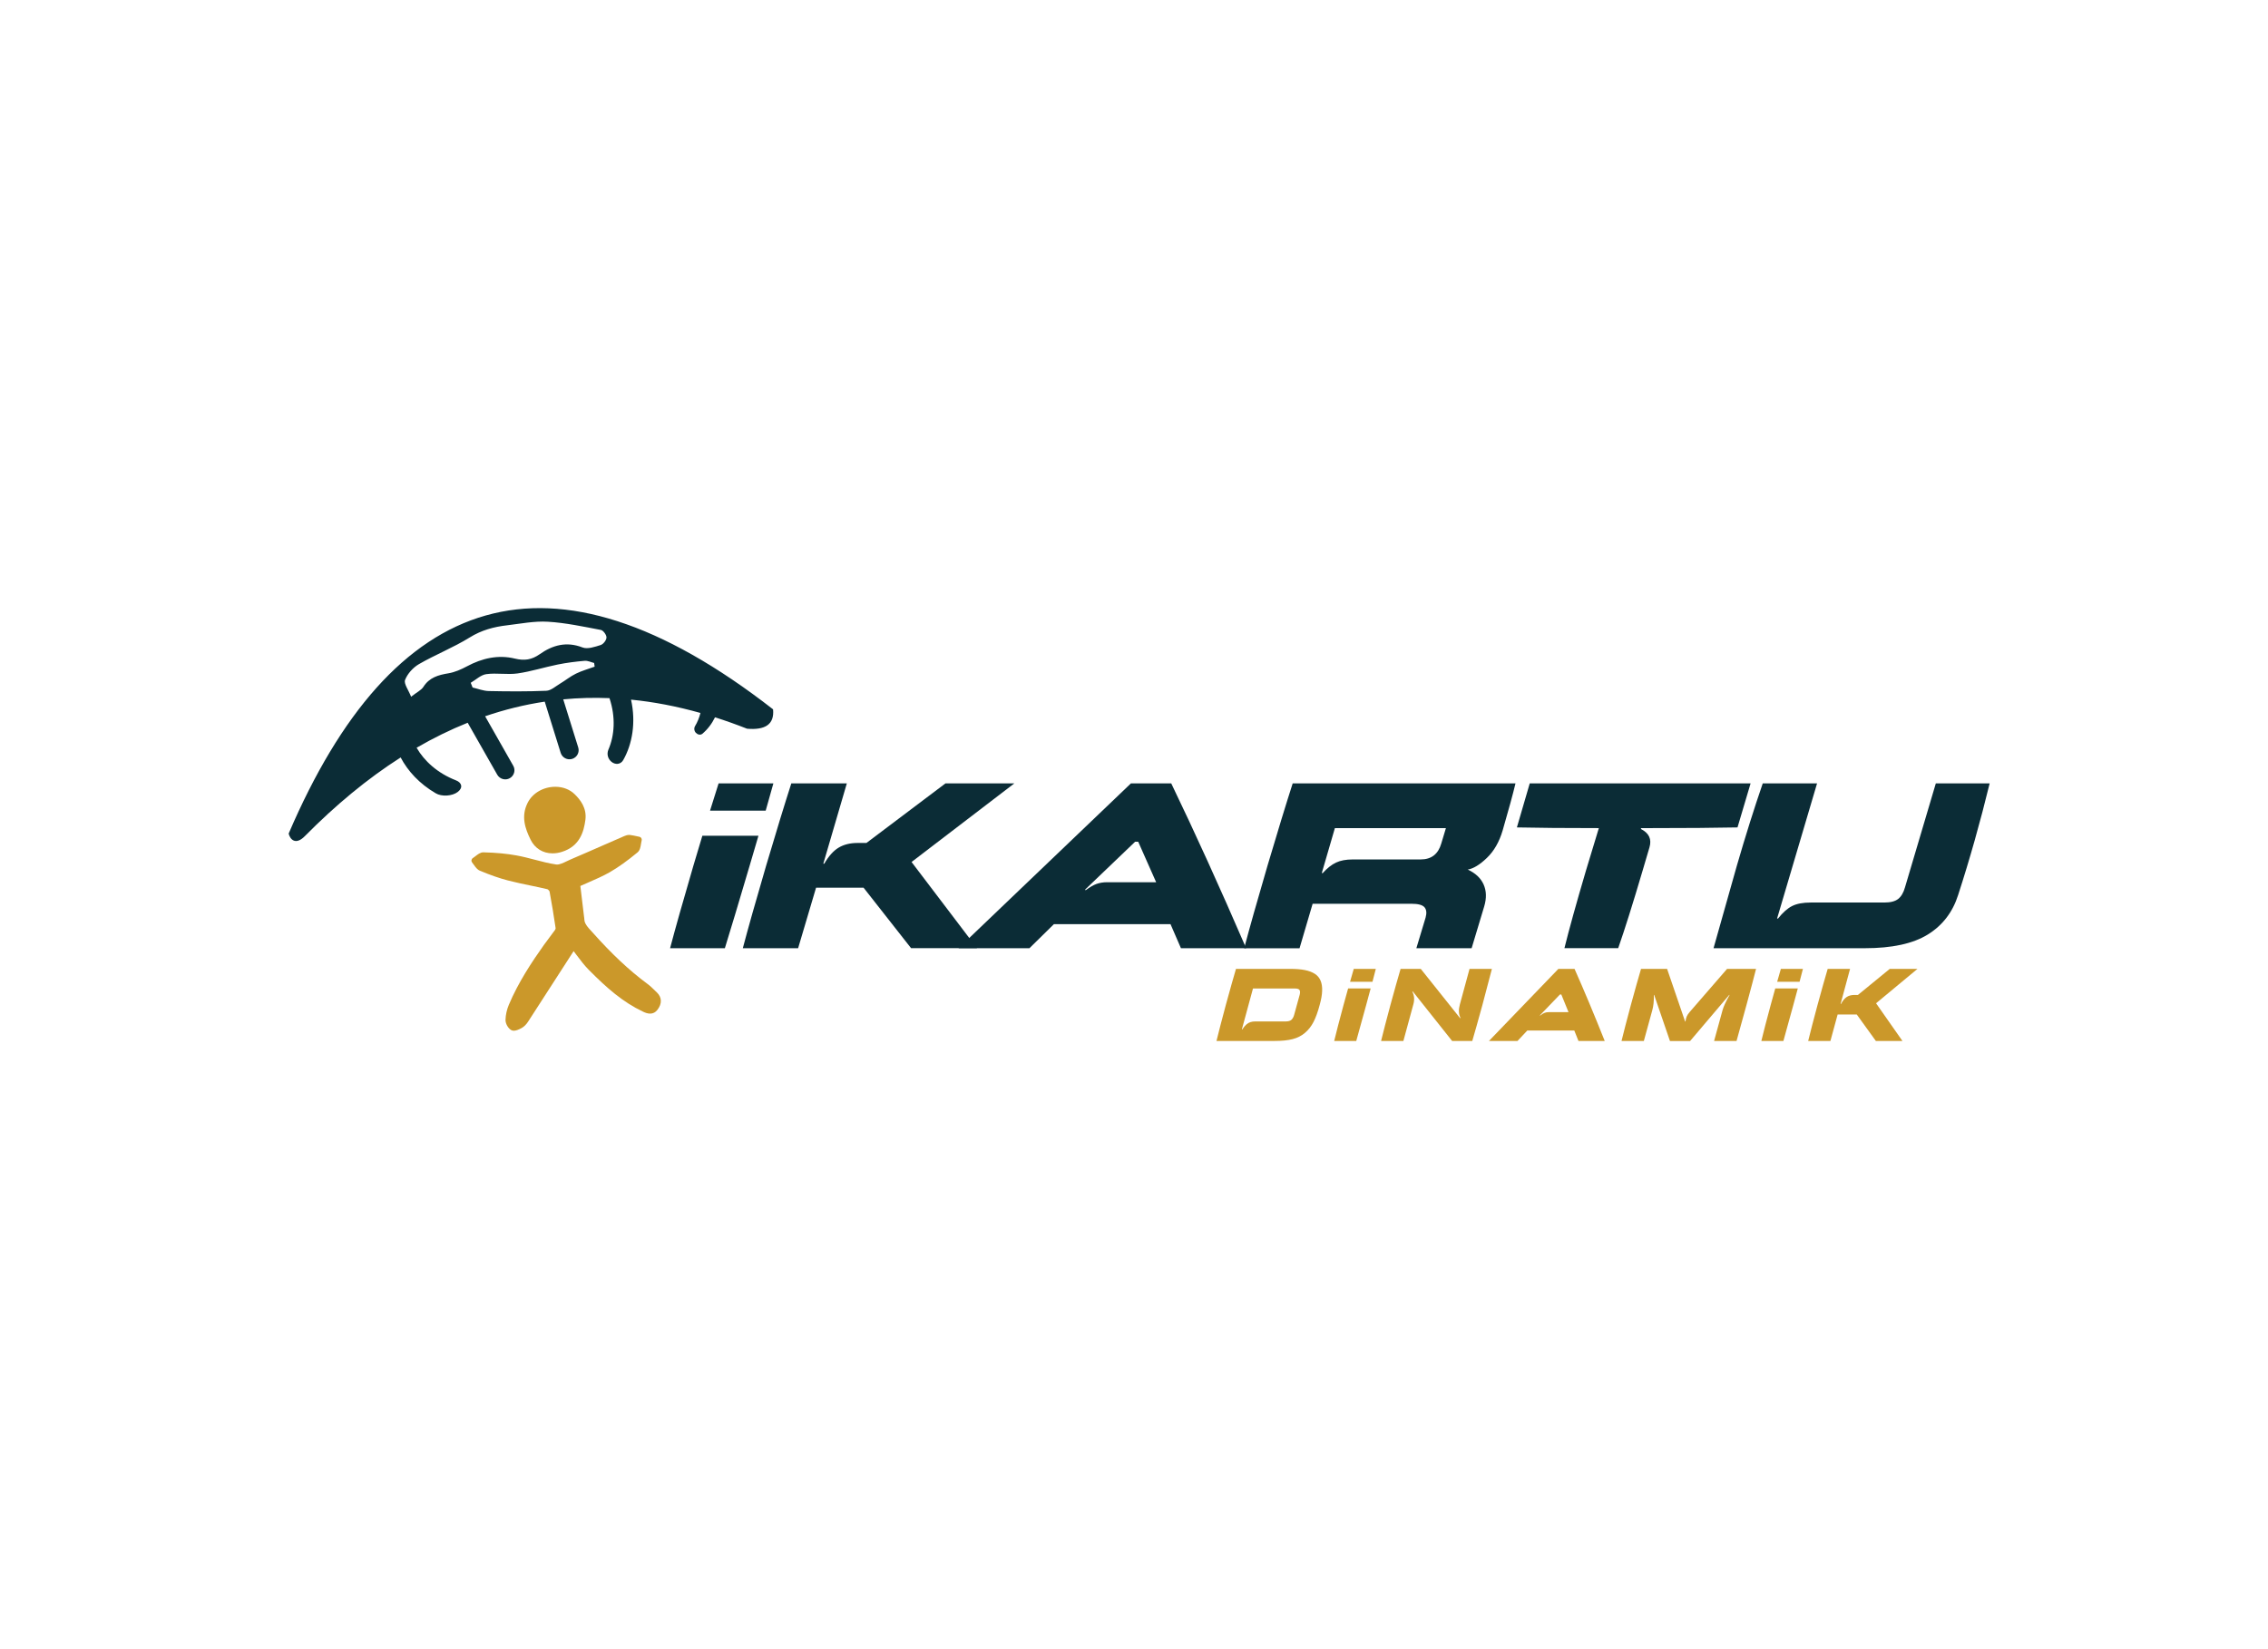 <svg height="160" viewBox="0 0 220 160" width="220" xmlns="http://www.w3.org/2000/svg"><g fill="none"><g fill="#0b2c36" transform="translate(65 76)"><path d="m7.055 15.993c.502-1.904 1.254-4.57 2.258-7.996 1.003-3.381 1.818-6.047 2.447-7.996h5.384l-2.281 7.79h.093c.425-.731.884-1.248 1.389-1.552.502-.304 1.119-.457 1.856-.457h.845l7.668-5.781h6.68l-9.972 7.629 6.348 8.36h-6.395l-4.608-5.867h-4.608l-1.741 5.871z"/><path d="m27.983 15.993 16.722-15.993h3.906c2.289 4.75 4.712 10.081 7.267 15.993h-6.325l-1.011-2.332h-11.311l-2.373 2.332zm17.12-10.324-4.843 4.637.046.067c.409-.304.764-.51 1.069-.619.305-.105.637-.161 1-.161h4.774l-1.741-3.929h-.305z"/><path d="m55.689 15.993c.502-1.904 1.254-4.57 2.258-7.996 1.003-3.381 1.818-6.047 2.447-7.996h21.612c-.251 1.05-.668 2.575-1.247 4.57-.328 1.113-.837 1.998-1.528 2.662-.691.664-1.308 1.038-1.856 1.132.753.349 1.266.832 1.54 1.451.274.619.293 1.32.058 2.114l-1.223 4.067h-5.361l.895-2.969c.123-.442.089-.776-.104-1.005-.197-.229-.617-.341-1.258-.341h-9.594l-1.27 4.319h-5.368zm7.526-7.288h.093c.425-.472.849-.81 1.281-1.016.432-.206.976-.307 1.636-.307h6.584c1.034 0 1.702-.517 1.999-1.552l.448-1.485h-10.771z"/><path d="m86.752 15.993c.44-1.781 1.135-4.296 2.092-7.539l1.247-4.112c-3.261 0-5.912-.022-7.95-.067l1.247-4.274h21.423l-1.27 4.274c-2.196.045-5.017.067-8.467.067h-.895v.09c.783.397 1.057.99.822 1.781l-.66 2.238c-.957 3.243-1.748 5.758-2.373 7.539h-5.214z"/><path d="m101.217 15.993c.22-.806.973-3.471 2.258-7.996.861-2.969 1.702-5.634 2.516-7.996h5.268l-3.879 13.113h.093c.455-.577.911-.982 1.362-1.211.455-.229 1.057-.341 1.81-.341h7.147c.594 0 1.042-.116 1.339-.352s.517-.615.66-1.132l2.987-10.073h5.222c-.911 3.745-1.93 7.355-3.057 10.827-.533 1.676-1.517 2.954-2.952 3.839-1.436.885-3.469 1.323-6.101 1.323z"/><g transform="translate(0 .004)"><path d="m3.13 5.08c-.274.907-.563 1.871-.872 2.913-1.003 3.426-1.756 6.092-2.258 7.996h5.314c.517-1.661 1.316-4.326 2.4-7.996.313-1.057.598-2.024.857-2.913z"/><path d="m9.274 2.643c.309-1.072.556-1.953.745-2.643h-5.314c-.247.769-.525 1.653-.83 2.643z"/></g></g><g fill="#cb982a" transform="translate(118 94)"><path d="m0 6.996c.204-.832.504-1.997.908-3.498.404-1.477.731-2.642.985-3.498h5.283c.55 0 1.016.037 1.4.114.385.077.708.199.966.365.258.166.446.39.558.666.115.276.165.609.15.994-.012.386-.092.84-.239 1.359-.177.674-.377 1.221-.596 1.648-.219.426-.5.783-.839 1.067-.339.288-.739.487-1.208.605-.469.118-1.039.174-1.716.174h-5.652zm2.462-1.12h.038c.131-.207.265-.365.396-.479.131-.114.265-.191.404-.235.135-.045.3-.065.496-.065h2.943c.235 0 .408-.053.527-.154.115-.101.208-.264.269-.483l.531-1.928c.058-.219.054-.377-.008-.479s-.212-.15-.446-.15h-4.071z"/><path d="m15.967 6.996c.204-.832.504-1.997.908-3.498.404-1.477.731-2.642.985-3.498h1.958l3.817 4.784.038-.028c-.185-.353-.204-.787-.065-1.299l.939-3.457h2.17c-.177.706-.485 1.871-.92 3.498-.442 1.607-.769 2.772-.985 3.498h-1.951l-3.824-4.813-.038.028c.189.365.223.771.104 1.209l-.973 3.575z"/><path d="m26.428 6.996 6.733-6.992h1.574c.923 2.078 1.897 4.407 2.928 6.992h-2.547l-.408-1.019h-4.555l-.958 1.019zm6.895-4.517-1.951 2.029.019.028c.165-.134.308-.223.431-.268.123-.049.258-.069.404-.069h1.924l-.7-1.717h-.127z"/><path d="m39.29 6.996c.204-.832.504-1.997.908-3.498.404-1.477.731-2.642.985-3.498h2.528l1.751 5.113.038-.028c.019-.179.058-.337.115-.471.058-.134.158-.284.304-.45l3.609-4.163h2.812c-.177.706-.485 1.871-.927 3.498-.435 1.607-.758 2.772-.966 3.498h-2.178l.823-2.995c.1-.361.327-.844.673-1.457l-.019-.028-3.805 4.484h-1.951l-1.535-4.484-.027.028c.012.572-.038 1.059-.15 1.457l-.823 2.995z"/><path d="m57.396 6.996c.204-.832.504-1.997.908-3.498.404-1.477.731-2.642.985-3.498h2.17l-.92 3.405h.038c.169-.321.358-.548.558-.678.2-.134.45-.199.746-.199h.342l3.086-2.528h2.689l-4.017 3.336 2.559 3.656h-2.578l-1.854-2.569h-1.854l-.7 2.569h-2.158z"/><g transform="translate(52.853 .004)"><path d="m3.709 1.246c.135-.507.242-.925.323-1.246h-2.139c-.108.357-.227.775-.358 1.246z"/><path d="m1.35 1.895c-.135.483-.281 1.014-.442 1.599-.404 1.497-.708 2.662-.908 3.498h2.139c.208-.726.531-1.891.966-3.498.162-.597.304-1.128.431-1.599z"/></g><g transform="translate(11.419 .004)"><path d="m1.35 1.895c-.135.483-.281 1.014-.442 1.599-.404 1.497-.708 2.662-.908 3.498h2.139c.208-.726.531-1.891.966-3.498.162-.597.304-1.128.431-1.599z"/><path d="m3.713 1.246c.135-.507.242-.925.323-1.246h-2.139c-.108.357-.227.775-.358 1.246z"/></g></g><g transform="translate(28 59)"><g fill="#cb982a" transform="translate(17.73 17.332)"><path d="m17.984 19.95-.161-.156c-.238-.233-.48-.473-.76-.679-1.751-1.296-3.441-2.879-5.319-4.988-.05-.057-.1-.111-.154-.168-.28-.305-.545-.595-.618-.934l-.027-.217c0-.023 0-.046 0-.065 0-.05-.008-.099-.023-.149l-.265-2.204c-.012-.13-.027-.259-.046-.381l-.046-.385c.265-.118.53-.233.787-.347.73-.316 1.417-.618 2.078-.995.826-.477 1.678-1.087 2.684-1.918.238-.198.292-.538.338-.839.019-.118.035-.229.061-.32.019-.076.008-.16-.035-.225-.042-.069-.111-.114-.188-.13-.084-.019-.169-.034-.253-.053-.215-.046-.434-.095-.664-.122-.027-.004-.054-.004-.081-.004-.177 0-.346.065-.476.118-.637.278-1.275.557-1.912.835-1.098.48-2.197.965-3.299 1.434-.115.05-.234.107-.353.164-.334.16-.676.324-.952.324-.031 0-.058-.004-.088-.008-.695-.103-1.402-.286-2.081-.465-.572-.149-1.167-.305-1.763-.412-.922-.168-1.935-.267-3.21-.301-.292 0-.545.198-.768.374-.088.069-.173.133-.25.183-.073.046-.119.118-.134.202-.015.084.012.168.065.233.061.069.119.149.173.233.15.214.323.454.584.561 1.033.431 1.897.732 2.723.946.718.187 1.459.339 2.17.488.541.111 1.098.229 1.644.358.065.019.2.16.215.225.223 1.174.407 2.353.588 3.561.004.023-.019.107-.065.175-.169.24-.346.473-.522.705-.184.244-.369.488-.545.736-1.164 1.64-2.481 3.615-3.41 5.819-.192.458-.307.972-.319 1.449-.012.355.238.812.541.991.077.046.165.069.265.069.196 0 .453-.092.768-.267.223-.126.438-.339.607-.599 1.229-1.891 2.45-3.79 3.721-5.765l.703-1.091c.104.133.204.267.303.4.365.484.741.988 1.179 1.426 1.743 1.762 3.306 3.127 5.257 4.05.184.088.43.187.68.187.284 0 .522-.122.71-.366.465-.602.442-1.216-.054-1.693z"/><path d="m7.869 6.459c.292 0 .595-.046.895-.141 1.736-.538 2.135-1.941 2.289-3.1.157-1.163-.511-1.979-1.029-2.486-.476-.473-1.148-.732-1.886-.732-1.152 0-2.204.606-2.68 1.544-.668 1.308-.257 2.501.284 3.596.415.835 1.19 1.319 2.127 1.319z"/></g><path d="m46.985 9.816c-21.716-16.915-36.939-11.378-46.985 12.057.131.541.657 1.182 1.578.24 2.972-3.005 6.064-5.571 9.286-7.626.691 1.316 1.828 2.559 3.399 3.474.572.347 1.605.286 2.143-.13.538-.416.388-.908-.184-1.125-1.782-.694-3.072-1.876-3.81-3.161 1.617-.938 3.268-1.75 4.954-2.425l2.869 5.045c.242.423.787.576 1.214.336.426-.24.58-.782.338-1.205l-2.73-4.805c1.882-.644 3.81-1.121 5.783-1.418l1.548 4.972c.146.465.645.728 1.114.583.469-.145.733-.641.588-1.106l-1.455-4.671c1.471-.141 2.965-.179 4.485-.118.614 1.838.492 3.626-.104 4.995-.177.423-.058.892.303 1.186.357.29.876.278 1.133-.168.879-1.544 1.252-3.638.76-5.868 2.189.217 4.432.644 6.732 1.293-.115.461-.292.896-.526 1.281-.119.21-.081.469.081.644.161.172.434.252.626.099.499-.419.922-.965 1.233-1.602 1.025.324 2.058.694 3.107 1.106 1.732.149 2.669-.397 2.523-1.884zm-19.113-3.462c-.549.267-1.033.667-1.559.98-.426.255-.868.663-1.317.683-1.859.08-3.721.065-5.584.027-.526-.011-1.048-.221-1.571-.343-.061-.153-.119-.305-.18-.458.503-.294.979-.766 1.513-.839.995-.137 2.039.072 3.03-.069 1.31-.187 2.584-.599 3.886-.862.864-.175 1.743-.286 2.619-.362.3-.027.614.133.922.21.015.118.035.24.05.358-.603.221-1.233.393-1.809.675zm2.4-2.776c-.568.179-1.279.427-1.77.236-1.563-.606-2.907-.221-4.151.656-.776.545-1.478.648-2.4.427-1.628-.397-3.191-.038-4.666.755-.557.297-1.167.568-1.786.671-.991.164-1.855.408-2.431 1.319-.2.313-.603.496-1.19.953-.257-.66-.726-1.262-.584-1.632.234-.599.776-1.201 1.344-1.529 1.605-.927 3.353-1.613 4.919-2.585 1.144-.713 2.343-1.033 3.625-1.182 1.321-.156 2.657-.427 3.971-.347 1.72.103 3.429.473 5.134.797.234.046.549.48.542.732 0 .252-.304.648-.557.728z" fill="#0b2c36"/></g></g></svg>